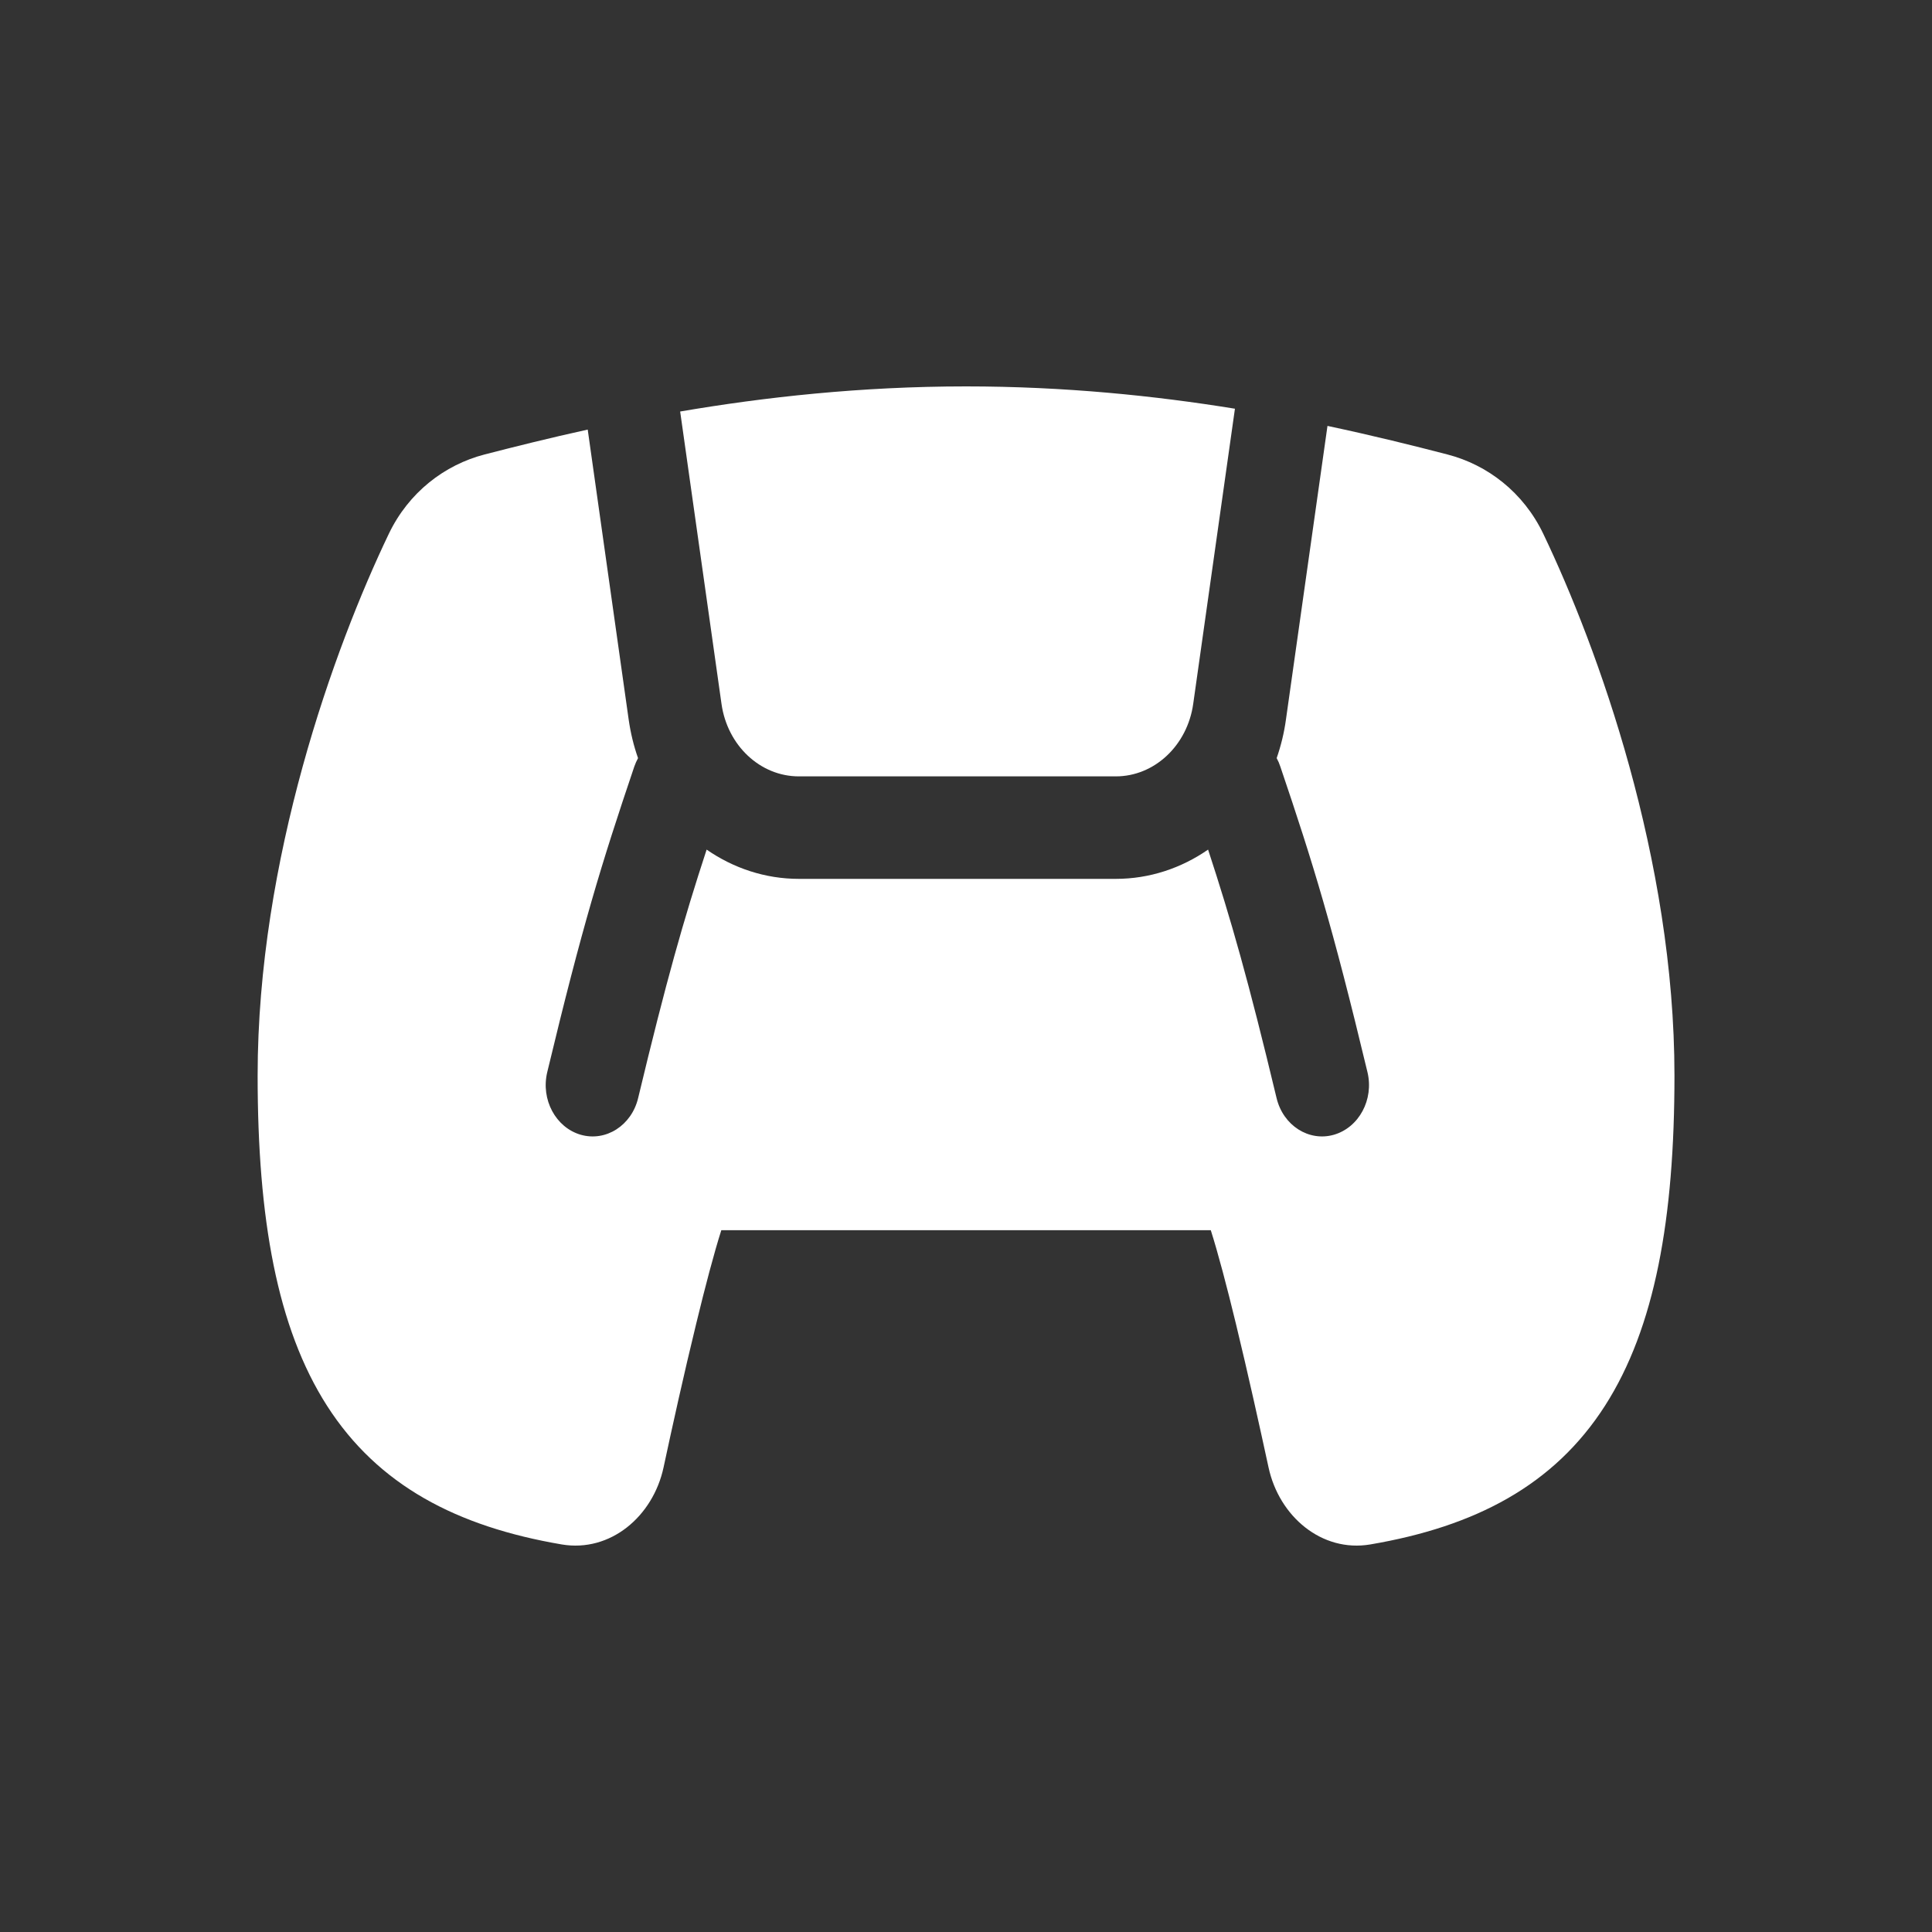 <svg width="20" height="20" viewBox="0 0 20 20" fill="none" xmlns="http://www.w3.org/2000/svg">
<rect x="0" y="0" width="20" height="20" fill="#333333" stroke="none"/>
<path fill-rule="evenodd" clip-rule="evenodd" d="M6.084 4.447C5.684 4.535 5.325 4.625 5.015 4.705C4.603 4.812 4.231 5.096 4.025 5.526C3.459 6.707 2.667 8.894 2.667 11.135C2.667 12.617 2.868 13.744 3.385 14.552C3.913 15.376 4.728 15.803 5.815 15.988C6.319 16.073 6.76 15.697 6.869 15.191C6.957 14.78 7.081 14.218 7.207 13.703C7.301 13.315 7.392 12.971 7.467 12.735H12.534C12.609 12.971 12.7 13.315 12.794 13.703C12.919 14.218 13.043 14.78 13.132 15.191C13.241 15.697 13.682 16.073 14.185 15.988C15.272 15.803 16.087 15.376 16.615 14.552C17.132 13.744 17.334 12.617 17.334 11.135C17.334 8.894 16.541 6.707 15.976 5.526C15.77 5.096 15.398 4.812 14.985 4.705C14.631 4.613 14.213 4.509 13.742 4.409L13.312 7.449C13.293 7.588 13.26 7.721 13.216 7.848C13.231 7.875 13.244 7.905 13.254 7.936C13.596 8.945 13.794 9.59 14.156 11.099C14.224 11.383 14.068 11.672 13.808 11.747C13.549 11.821 13.283 11.651 13.215 11.367C12.924 10.153 12.745 9.524 12.506 8.795C12.229 8.987 11.9 9.098 11.551 9.098H8.27C7.921 9.098 7.592 8.987 7.315 8.795C7.076 9.524 6.897 10.153 6.606 11.367C6.538 11.651 6.272 11.821 6.012 11.747C5.753 11.672 5.597 11.383 5.665 11.099C6.027 9.59 6.225 8.945 6.566 7.936C6.577 7.905 6.59 7.875 6.605 7.848C6.56 7.721 6.528 7.588 6.508 7.449L6.084 4.447ZM12.784 4.231C11.959 4.097 11.02 4 10 4C8.908 4 7.907 4.112 7.041 4.26L7.469 7.287C7.53 7.718 7.87 8.037 8.27 8.037H11.551C11.95 8.037 12.291 7.718 12.352 7.287L12.784 4.231Z" fill="white"/>
</svg>
